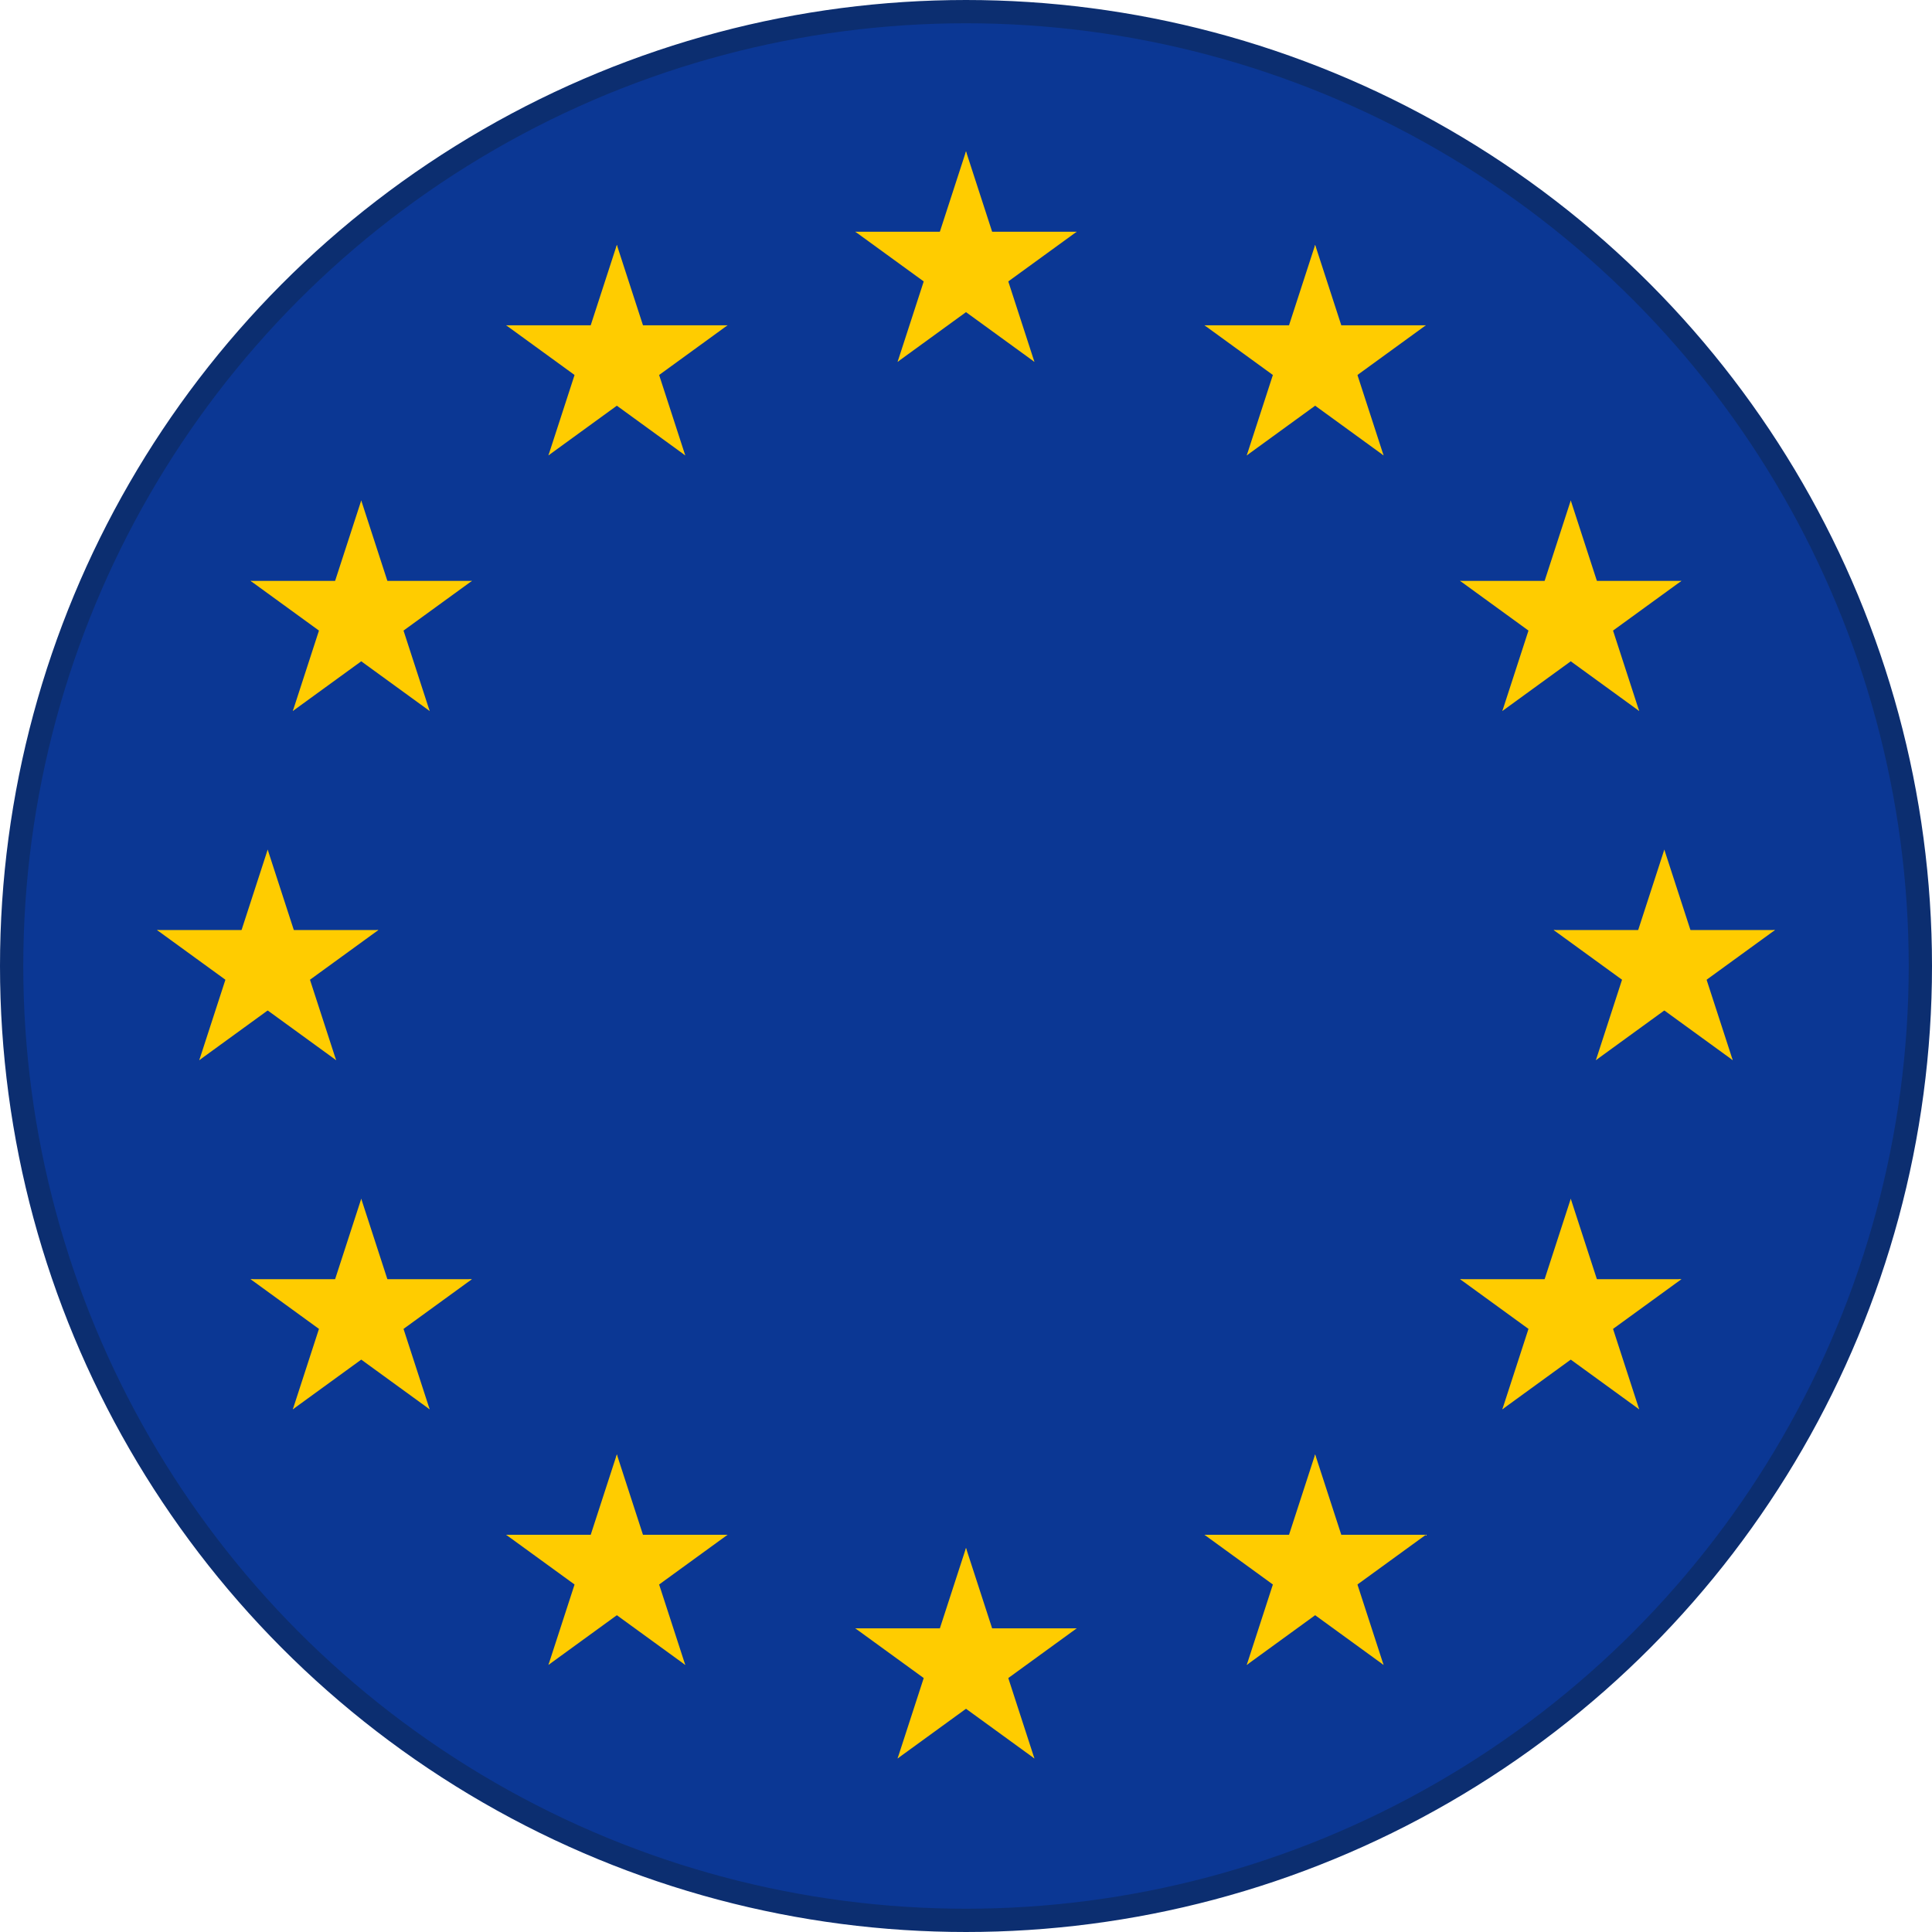 <?xml version="1.0" encoding="UTF-8" standalone="no"?>
<svg xmlns="http://www.w3.org/2000/svg" xmlns:xlink="http://www.w3.org/1999/xlink" version="1.1" width="400" height="400" viewBox="-8.3 -8.3 16.6 16.6">
  <desc>Flag of the European Union</desc>
  <defs>
    <g id="star">
      <g id="cone">
        <path id="triangle" d="M0,0 v1 h0.5 z" transform="translate(0,-1) rotate(18)"></path>
        <use xlink:href="#triangle" transform="scale(-1,1)"></use>
      </g>
      <use xlink:href="#cone" transform="rotate(72)"></use>
      <use xlink:href="#cone" transform="rotate(144)"></use>
      <use xlink:href="#cone" transform="rotate(216)"></use>
      <use xlink:href="#cone" transform="rotate(288)"></use>
    </g>
  </defs>
  <circle fill="#0B3794" stroke="#0C2E70" stroke-width="0.2" cx="0" cy="0" r="8.2"></circle>
  <g fill="#ffcc00">
    <use xlink:href="#star" y="-6"></use>
    <g id="rtl">
      <use xlink:href="#star" transform="rotate(30) translate(0,6) rotate(42)"></use>
      <use xlink:href="#star" transform="rotate(60) translate(0,6) rotate(12)"></use>
      <use xlink:href="#star" x="6"></use>
      <use xlink:href="#star" transform="rotate(120) translate(0,6) rotate(24)"></use>
      <use xlink:href="#star" transform="rotate(150) translate(0,6) rotate(66)"></use>
    </g>
    <use xlink:href="#star" y="6"></use>
    <use xlink:href="#rtl" transform="scale(-1,1)"></use>
  </g>
</svg>
